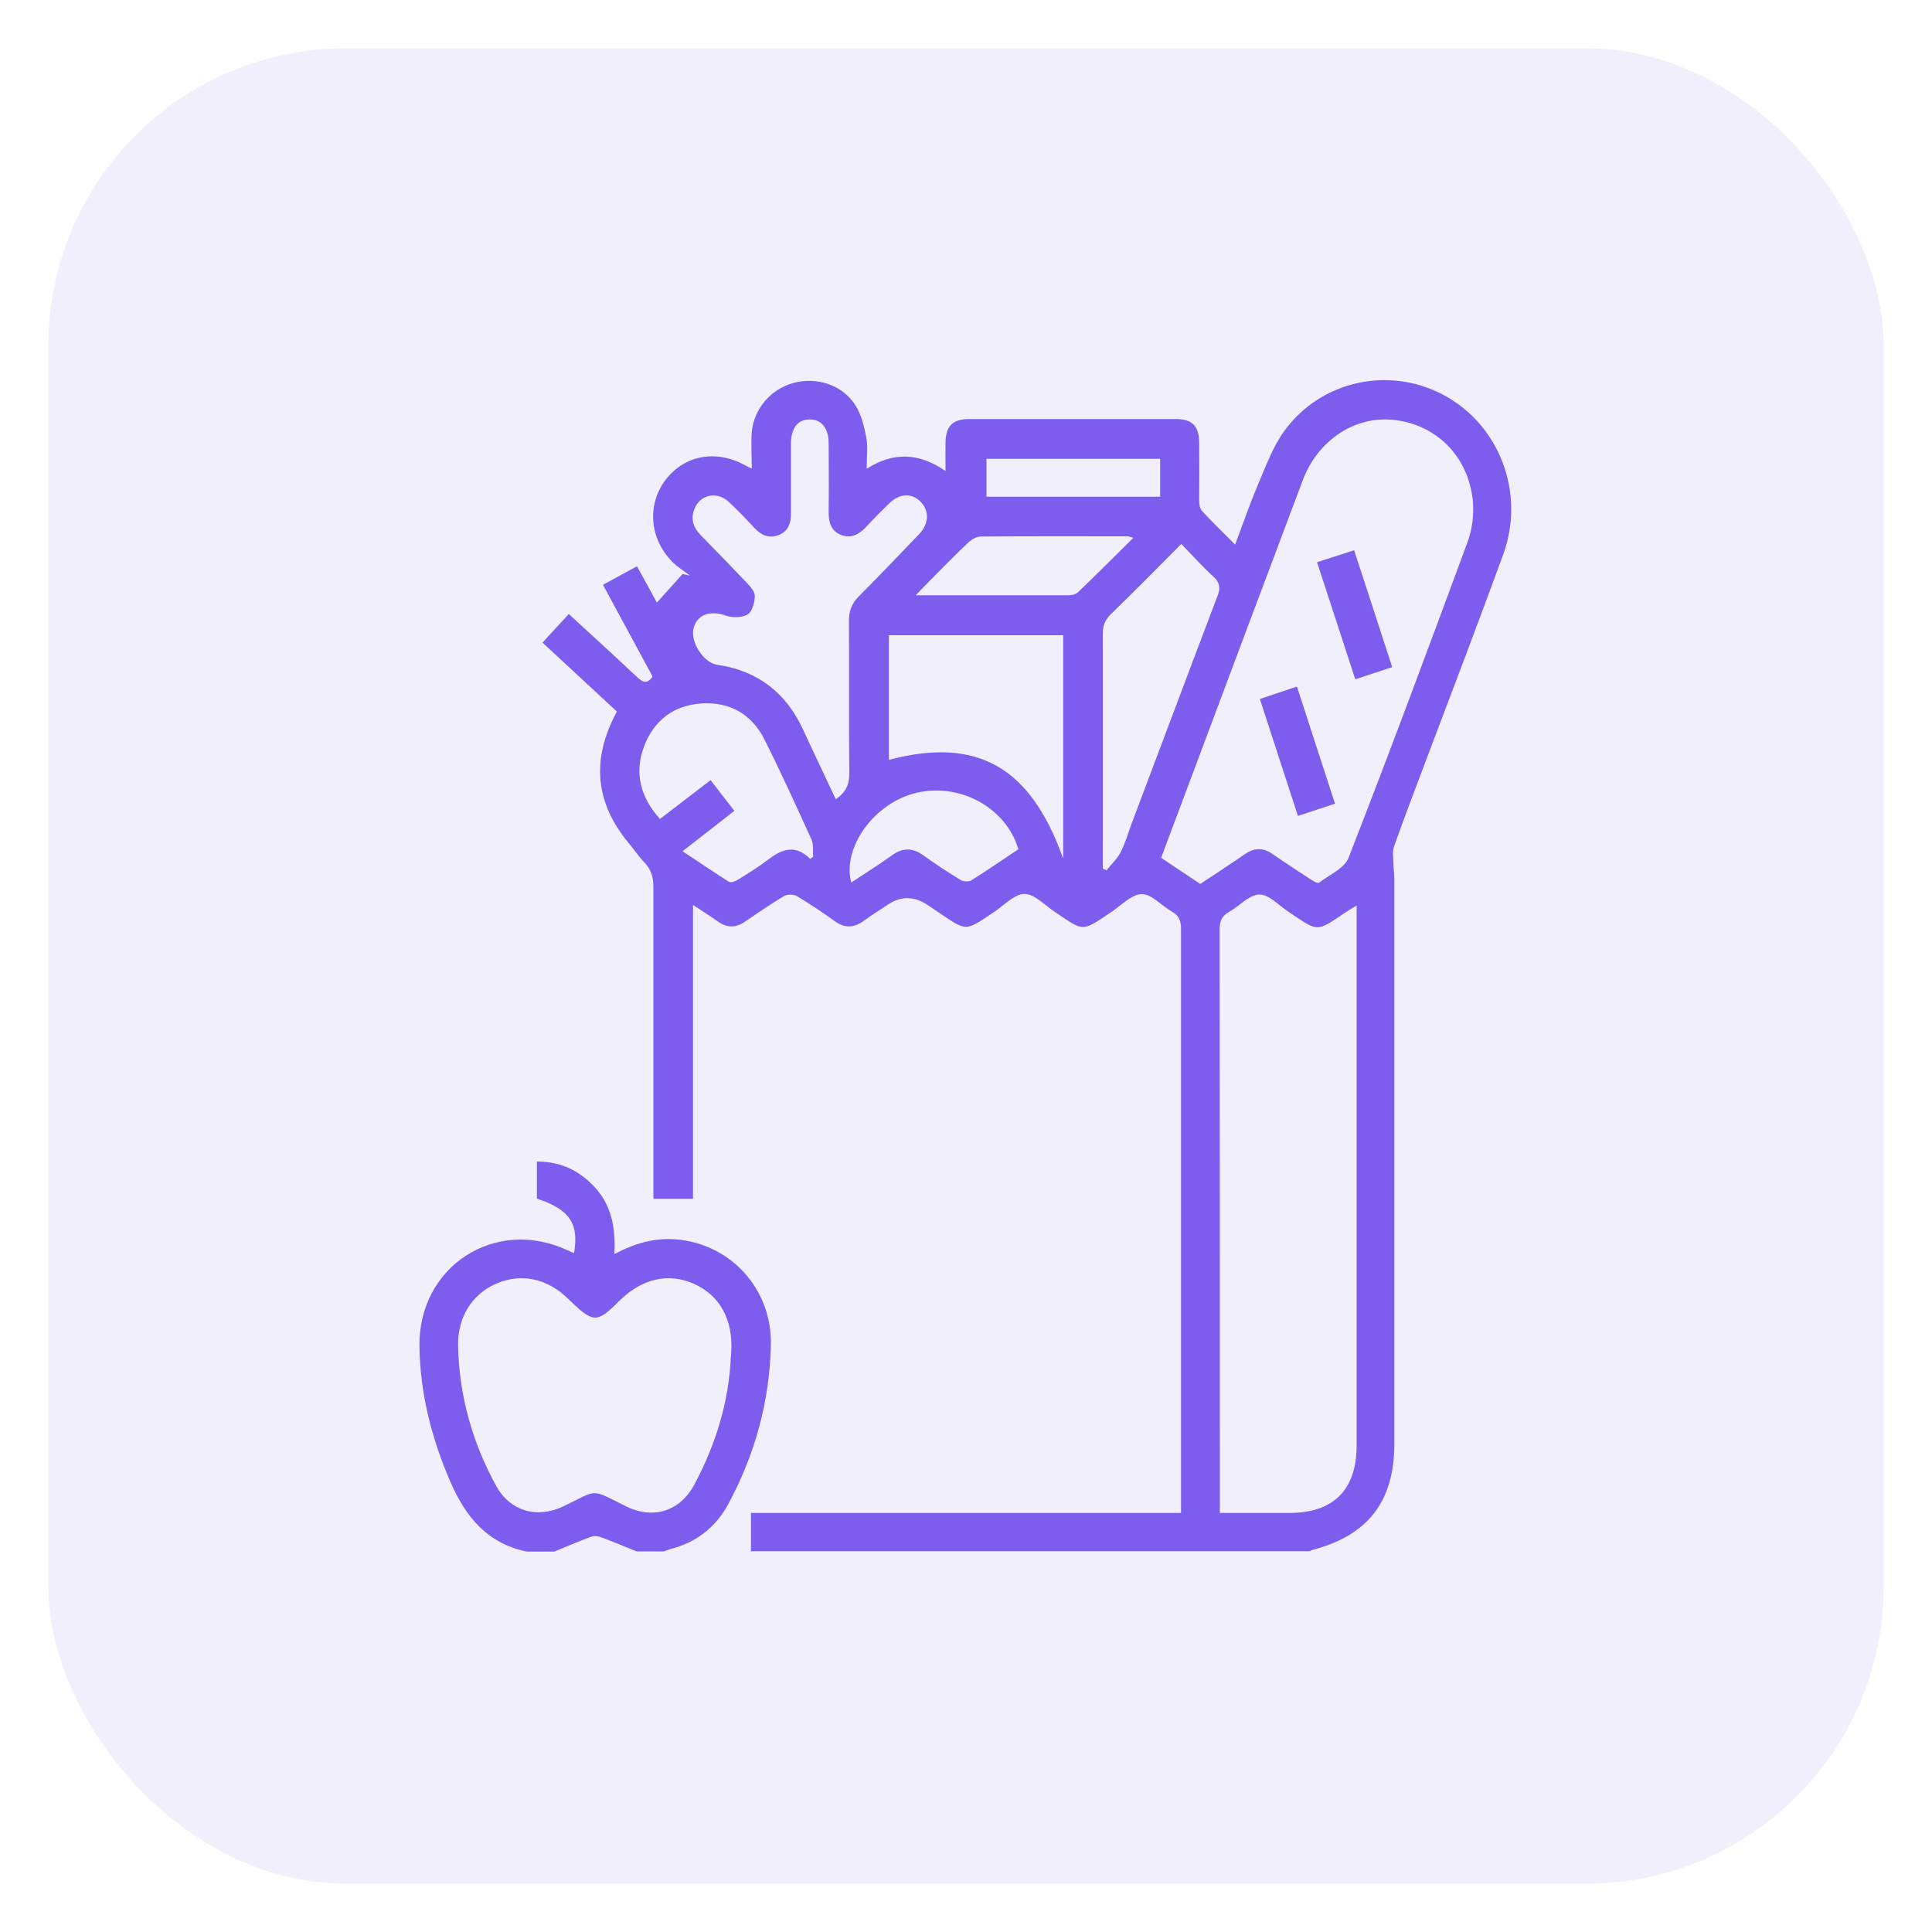 <?xml version="1.0" encoding="UTF-8"?>
<svg id="Layer_1" data-name="Layer 1" xmlns="http://www.w3.org/2000/svg" version="1.1" viewBox="0 0 1000 1000">
  <defs>
    <style>
      .cls-1 {
        isolation: isolate;
        opacity: .1;
      }

      .cls-1, .cls-2 {
        fill: #7d5dee;
        stroke-width: 0px;
      }
    </style>
  </defs>
  <rect class="cls-1" x="25" y="25" width="950" height="950" rx="154" ry="154"/>
  <g>
    <path class="cls-2" d="M388.7,803.1v-20h222.6v-6.8c0-98.5,0-196.9,0-295.4,0-4.2-1-7-4.8-9.1-5.3-3-10.3-9-15.5-9-5.1,0-10.4,5.6-15.4,9-16,10.7-14.2,10.6-29.9,0-5.1-3.4-10.3-9.1-15.4-9.1s-10.4,5.7-15.4,9.1c-15.9,10.7-14.3,10.4-29.9-.1-1.6-1.1-3.3-2.2-4.9-3.3-6.9-4.6-13.8-4.7-20.5-.2-4.3,2.8-8.6,5.6-12.8,8.6-4.9,3.5-9.6,3.7-14.7,0-6.4-4.6-13-9-19.7-13-1.7-1-4.9-1-6.6,0-6.9,4.1-13.6,8.8-20.3,13.3-4.6,3.2-9.1,3.2-13.7,0-4-2.8-8.1-5.4-13.1-8.7v152.1h-20.5v-7.7c0-51.1,0-102.2,0-153.3,0-5-.9-9.2-4.5-12.9-3-3.1-5.4-6.8-8.2-10.1-17.5-21-19.6-43.5-6.2-68.2-12.6-11.7-25.4-23.5-38.5-35.7,4.6-5,8.9-9.7,13.6-14.8,12,11,23.8,21.8,35.4,32.7,2.7,2.5,5,3.9,8-.3-8.4-15.5-16.9-31.2-25.7-47.5,5.9-3.2,11.5-6.3,17.6-9.6,3.9,7,7.5,13.7,10.3,18.8,4.5-5,8.9-9.9,13.3-14.8,1.3.3,2.6.6,3.8.8-3.1-2.4-6.6-4.5-9.3-7.3-11.7-12-12.9-29.4-3.4-42.1,9.8-12.9,26.1-16,41.2-7.7.7.4,1.3.7,3.5,1.7,0-6.9-.4-12.9,0-18.8,1.1-12.2,10-22.4,21.6-25.5,12.2-3.3,25.6,1.1,32.2,11.8,3,4.8,4.4,10.8,5.5,16.5.9,4.9.2,10.1.2,16.1,13.8-8.7,26.9-8.4,40.8,1.2,0-5.8-.1-10.4,0-15,.2-8.3,3.8-11.9,12.1-11.9,35.7,0,71.4,0,107.2,0,8.3,0,11.9,3.6,12,11.9.1,10.1,0,20.1,0,30.2,0,1.8.3,4.2,1.4,5.4,5.3,5.8,11,11.2,17.2,17.5,4.1-10.9,7.6-21.1,11.8-31,4.1-9.6,7.7-19.7,13.7-27.9,19.1-26.2,54.4-33.6,82.5-18.5,28.9,15.5,42.3,50.7,30.8,82.4-12.7,34.8-25.9,69.4-39,104-5.9,15.7-11.9,31.3-17.5,47.1-1,2.7-.4,5.9-.4,8.8,0,2.5.5,5.1.5,7.6,0,97.7,0,195.3,0,293,0,29.8-13.7,47.4-42.6,54.9-.4,0-.7.4-1,.6h-290.2ZM702.2,468.7c-2.5,1.5-3.8,2.2-5.1,3.1-16.3,11-14.3,10.7-30.4,0-4.9-3.3-10-8.9-14.9-8.8-5.2.1-10.2,5.9-15.5,8.9-3.7,2.1-5,4.6-5,8.9.1,98.6.1,197.3.1,295.9v6.4h35.9c23,0,34.9-12,34.9-35.1,0-90.6,0-181.1,0-271.7v-7.5h0ZM621.3,457.5c7.8-5.2,15.4-10.1,22.9-15.3,5-3.5,9.7-3.6,14.7,0,6.5,4.5,13.1,8.8,19.7,13.1,1.2.8,3.4,2,4.1,1.6,5.4-4.1,13.1-7.4,15.3-12.9,21.2-54.3,41.5-109,61.7-163.7,2.4-6.6,3.3-14.4,2.6-21.4-2.4-22.7-18.7-38.9-40.3-41.5-20.3-2.5-39.8,10.2-47.7,31.2-18.3,48.5-36.4,97-54.6,145.5-6.2,16.6-12.4,33.1-18.7,49.9,7,4.7,13.7,9.2,20.5,13.7h0ZM432.7,413.6c5.1-3.5,7-7.6,6.9-13.6-.3-26.2,0-52.5-.2-78.7,0-5.1,1.5-9,5.1-12.6,10.6-10.6,20.9-21.5,31.3-32.3,5.2-5.5,5.3-12.2.5-16.9-4.7-4.5-10.8-4.1-16.2,1.2-3.8,3.7-7.6,7.5-11.2,11.4-3.7,4-7.8,7-13.5,4.8-5.7-2.2-6.6-7.2-6.5-12.7.2-11.6,0-23.3,0-34.9,0-7.7-3.7-12.2-9.8-12.2-6.1,0-9.6,4.4-9.7,12.3,0,12.2,0,24.5,0,36.7,0,4.9-1.6,9.1-6.5,10.9-4.8,1.8-8.8.1-12.2-3.5-4.5-4.8-8.9-9.5-13.7-13.9-5.8-5.3-14.2-3.7-17.3,3.2-2.4,5.3-1.1,10,2.9,14.1,8,8.2,16,16.4,23.9,24.7,1.8,1.9,4.2,4.6,4.2,6.8-.1,3.4-1.3,8.2-3.7,9.6-2.9,1.8-8,1.8-11.4.6-7.8-2.7-14.4-.7-16.5,6.1-2.2,7.1,4.8,18.3,12.2,19.4,21.1,3.1,35.7,14.6,44.5,33.8,5.5,12,11.2,23.8,16.8,35.8h0ZM550.3,444.4v-115.6h-90.2v64.5c45.7-12.1,73.3,3.6,90.2,51.1ZM611.4,281.6c-12.5,12.6-24.4,24.6-36.5,36.4-2.9,2.9-4.1,5.7-4.1,9.8.1,38.7,0,77.3,0,116v5.7l1.9,1c2.5-3.1,5.6-6,7.4-9.5,2.4-4.7,3.8-9.9,5.7-14.9,14.8-39.2,29.5-78.5,44.4-117.7,1.5-4,1.3-6.7-2-9.8-5.7-5.2-10.8-10.9-16.8-17.1h0ZM419.5,444.5c.5-.4.9-.8,1.4-1.1-.3-3,.3-6.3-.9-8.9-7.9-17.4-15.8-34.8-24.4-51.9-6.6-13-17.9-19.4-32.4-18.5-14.5.9-24.8,8.8-29.9,22.4-5.1,13.8-1.7,26.3,8.3,37.4,8.8-6.8,17.4-13.3,26.2-20.1,4.2,5.4,8.1,10.5,12.3,15.9-8.9,7-17.4,13.5-26.8,20.9,8.6,5.7,16.2,10.9,24,15.8,1,.6,3.3-.2,4.5-1,5.2-3.2,10.4-6.4,15.3-10.1,7.2-5.6,14.3-8.7,22.3-.7h0ZM527.1,439.5c-6.6-22.1-31.5-35.1-54.4-28.7-20.9,5.8-36.8,28.3-32.1,46,7.1-4.7,14.3-9.2,21.1-14.1,5.6-4.1,10.7-3.9,16.2,0,6.2,4.5,12.7,8.7,19.2,12.7,1.4.9,4.2,1.1,5.6.3,8.3-5.2,16.4-10.8,24.5-16.2ZM586.5,278.3c-2-.5-2.5-.7-3-.7-25.3,0-50.5-.1-75.8.1-2.2,0-4.8,1.5-6.5,3.1-7.3,6.9-14.3,14.1-21.4,21.3-1.7,1.7-3.3,3.4-5.8,6,27.5,0,53.3,0,79.2,0,1.6,0,3.7-.5,4.8-1.6,9.4-9,18.6-18.2,28.6-28.1h0ZM600.5,257.1v-19.6h-89.9v19.6h89.9Z"/>
    <path class="cls-2" d="M272.6,803.1c-20.1-4.2-31.4-17.6-39.3-35.7-9.8-22.5-15.8-45.8-16.2-70.3-.7-41.6,39.2-67.5,76.8-49.9,1,.5,2.1.9,3.2,1.4,2.7-15.3-2.3-22.6-19.2-28.2v-19.2c12.9,0,22.9,5.1,31,14.5,8,9.4,9.7,20.7,9.1,33.4,10.6-5.6,20.8-8.5,31.9-7.6,28.5,2.3,49.7,25.9,49.1,54.5-.6,29.3-8.2,56.8-22.1,82.6-6.6,12.1-16.6,19.8-29.9,23.2-1.1.3-2.2.8-3.3,1.2h-14.2c-6.3-2.5-12.5-5.2-18.9-7.5-1.5-.5-3.5-.6-4.9,0-6.3,2.4-12.6,5-18.8,7.6h-14.2ZM378.4,701.9c0-.8,0-1.6.1-2.4.9-16.5-5.9-28.9-19.1-34.9-13.3-6-27.1-2.9-38.8,8.7-11.9,11.8-13.4,11.7-26.6-1.1-10.7-10.5-24.1-13.3-36.9-7.9-12.7,5.4-20.2,17.4-20,32,.5,25.9,7.3,50.1,19.7,72.8,7.1,12.9,20.9,17.1,34.5,10.7,18.8-8.9,13.6-9.6,33,0,14,6.8,27.8,2.3,35.1-11.4,11.1-20.8,17.9-42.8,18.9-66.5h0Z"/>
    <path class="cls-2" d="M681.7,291c6.8-2.2,12.8-4.1,19.2-6.2,6.6,20.2,13.1,40.1,19.7,60.5-6.4,2.1-12.4,4.1-19.1,6.3-6.6-20.2-13.1-40.1-19.8-60.6h0Z"/>
    <path class="cls-2" d="M671.3,355.4c6.6,20.4,13.1,40.2,19.7,60.6-6.4,2.1-12.5,4.1-19.2,6.3-6.6-20.2-13-39.9-19.7-60.5,6.3-2.1,12.4-4.2,19.1-6.4h0Z"/>
  </g>
</svg>